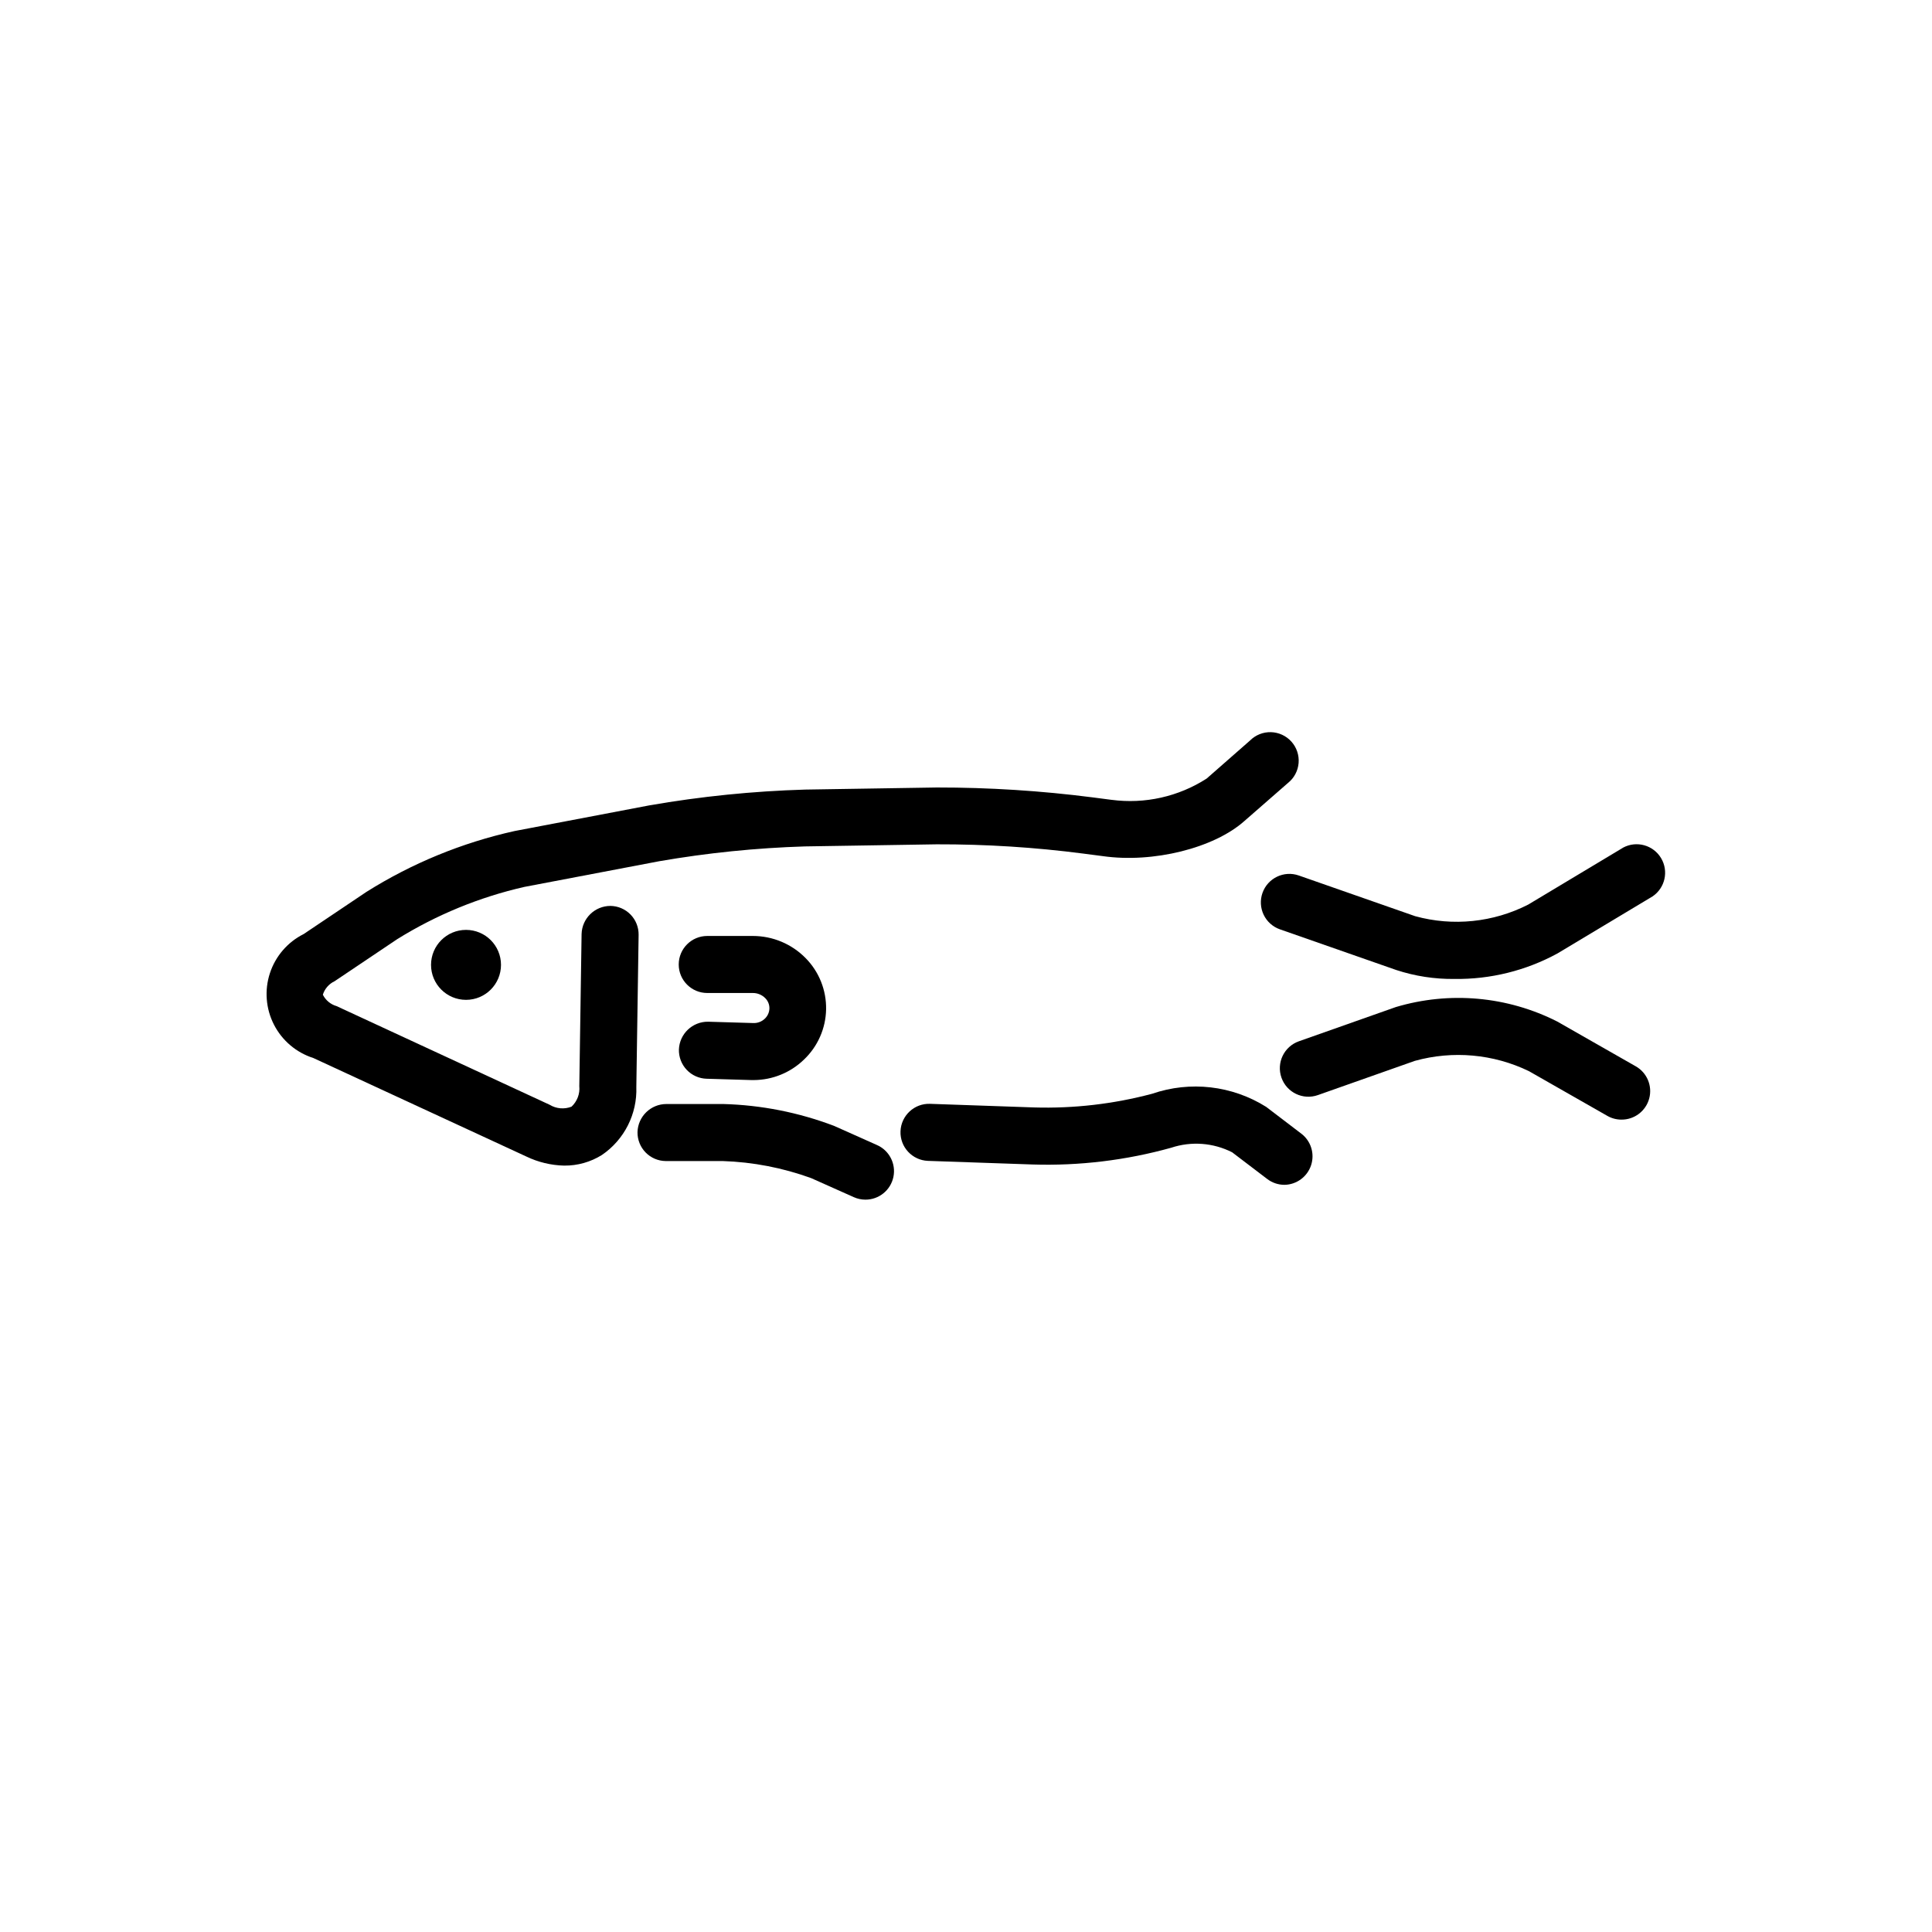 <?xml version="1.0" encoding="UTF-8"?>
<!-- Uploaded to: SVG Repo, www.svgrepo.com, Generator: SVG Repo Mixer Tools -->
<svg fill="#000000" width="800px" height="800px" version="1.1" viewBox="144 144 512 512" xmlns="http://www.w3.org/2000/svg">
 <g>
  <path d="m293.54 452.9c-3.492-0.078-6.93-0.902-10.074-2.418l-56.43-26.098c-4.519-1.438-8.277-4.625-10.438-8.848-2.16-4.223-2.543-9.133-1.066-13.641 1.477-4.504 4.695-8.234 8.938-10.359l16.574-11.133v-0.004c12.09-7.609 25.398-13.082 39.348-16.172l35.719-6.801c13.637-2.375 27.426-3.769 41.262-4.18l34.914-0.555c13.797-0.012 27.578 0.863 41.262 2.621l5.039 0.656v-0.004c8.801 1.16 17.727-0.836 25.191-5.641l11.488-10.078c1.465-1.469 3.473-2.269 5.547-2.215 2.078 0.059 4.039 0.965 5.426 2.512 1.383 1.543 2.074 3.594 1.902 5.66-0.168 2.07-1.18 3.981-2.801 5.277l-11.539 10.078c-8.062 7.203-24.234 11.234-37.586 9.32l-5.039-0.656h0.004c-12.914-1.68-25.922-2.504-38.945-2.469l-34.914 0.555c-12.957 0.402-25.867 1.715-38.641 3.93l-35.719 6.801c-11.926 2.715-23.316 7.398-33.707 13.855l-16.574 11.133c-1.496 0.703-2.629 2-3.125 3.578 0.734 1.469 2.051 2.566 3.629 3.023l56.477 26.148c1.746 1.062 3.891 1.25 5.793 0.504 1.5-1.391 2.266-3.406 2.066-5.441l0.605-40.305c0.109-4.152 3.504-7.457 7.656-7.457 2.004 0.027 3.918 0.848 5.316 2.285 1.398 1.434 2.168 3.367 2.141 5.371l-0.605 40.305c0.262 7.18-3.18 13.992-9.117 18.039-2.988 1.871-6.449 2.852-9.977 2.82z"/>
  <path d="m529.43 403.43c-5.234 0.062-10.441-0.738-15.414-2.371l-30.832-10.781h-0.004c-1.891-0.668-3.438-2.059-4.301-3.867s-0.977-3.887-0.309-5.777c1.391-3.938 5.711-6.004 9.648-4.613l30.832 10.781c10.012 2.746 20.684 1.648 29.93-3.07l25.191-15.113-0.004-0.004c3.555-1.887 7.965-0.66 10.031 2.789 2.07 3.453 1.07 7.918-2.269 10.16l-25.191 15.113c-8.371 4.562-17.777 6.887-27.309 6.754z"/>
  <path d="m573.66 440.71c-1.309-0.004-2.594-0.352-3.727-1.008l-20.758-11.84c-9.41-4.551-20.156-5.516-30.227-2.723l-25.695 9.07c-3.938 1.391-8.258-0.672-9.648-4.609s0.672-8.258 4.609-9.648l25.695-9.07c14.223-4.246 29.531-2.879 42.773 3.832l20.758 11.84c3.019 1.684 4.512 5.203 3.621 8.547-0.895 3.344-3.941 5.652-7.402 5.609z"/>
  <path d="m484.39 457.99c-1.66 0-3.269-0.551-4.586-1.562l-9.27-7.055c-5.012-2.547-10.836-2.981-16.172-1.207-11.945 3.328-24.332 4.824-36.727 4.434l-27.711-0.957c-4.172-0.156-7.434-3.664-7.281-7.836 0.156-4.172 3.664-7.434 7.836-7.281l27.559 0.957c10.551 0.312 21.086-0.91 31.285-3.625 10.086-3.473 21.199-2.195 30.23 3.477l9.32 7.106v-0.004c2.551 1.957 3.586 5.316 2.574 8.371-1.012 3.055-3.844 5.133-7.059 5.184z"/>
  <path d="m373.3 461.92c-1.043-0.008-2.07-0.23-3.023-0.656l-11.285-5.039c-7.535-2.746-15.461-4.277-23.477-4.535h-15.113c-2.008-0.023-3.918-0.848-5.316-2.281-1.398-1.438-2.168-3.371-2.141-5.375 0.109-4.148 3.504-7.457 7.656-7.457h15.113c10.031 0.273 19.945 2.231 29.324 5.793l11.285 5.039c3.312 1.414 5.172 4.969 4.438 8.496-0.734 3.527-3.859 6.043-7.461 6.016z"/>
  <path d="m343.72 430.23h-0.555l-11.891-0.352c-2.004-0.055-3.906-0.902-5.285-2.356-1.379-1.457-2.125-3.398-2.07-5.402 0.164-4.152 3.606-7.414 7.762-7.356l11.887 0.352c1.16 0.062 2.289-0.355 3.125-1.16 0.75-0.711 1.184-1.688 1.211-2.719 0.016-1.02-0.383-2.004-1.109-2.723-0.867-0.875-2.047-1.363-3.277-1.359h-12.09c-4.172 0-7.559-3.383-7.559-7.559 0-4.172 3.387-7.555 7.559-7.555h12.09c5.273 0 10.32 2.125 14.008 5.894 3.547 3.609 5.492 8.496 5.398 13.559-0.094 5.059-2.223 9.867-5.902 13.344-3.574 3.445-8.336 5.375-13.301 5.391z"/>
  <path d="m276.77 399.7c0 5.121-4.148 9.27-9.27 9.27s-9.27-4.148-9.27-9.27c0-5.117 4.148-9.27 9.27-9.27s9.27 4.152 9.27 9.27"/>
 </g>
</svg>